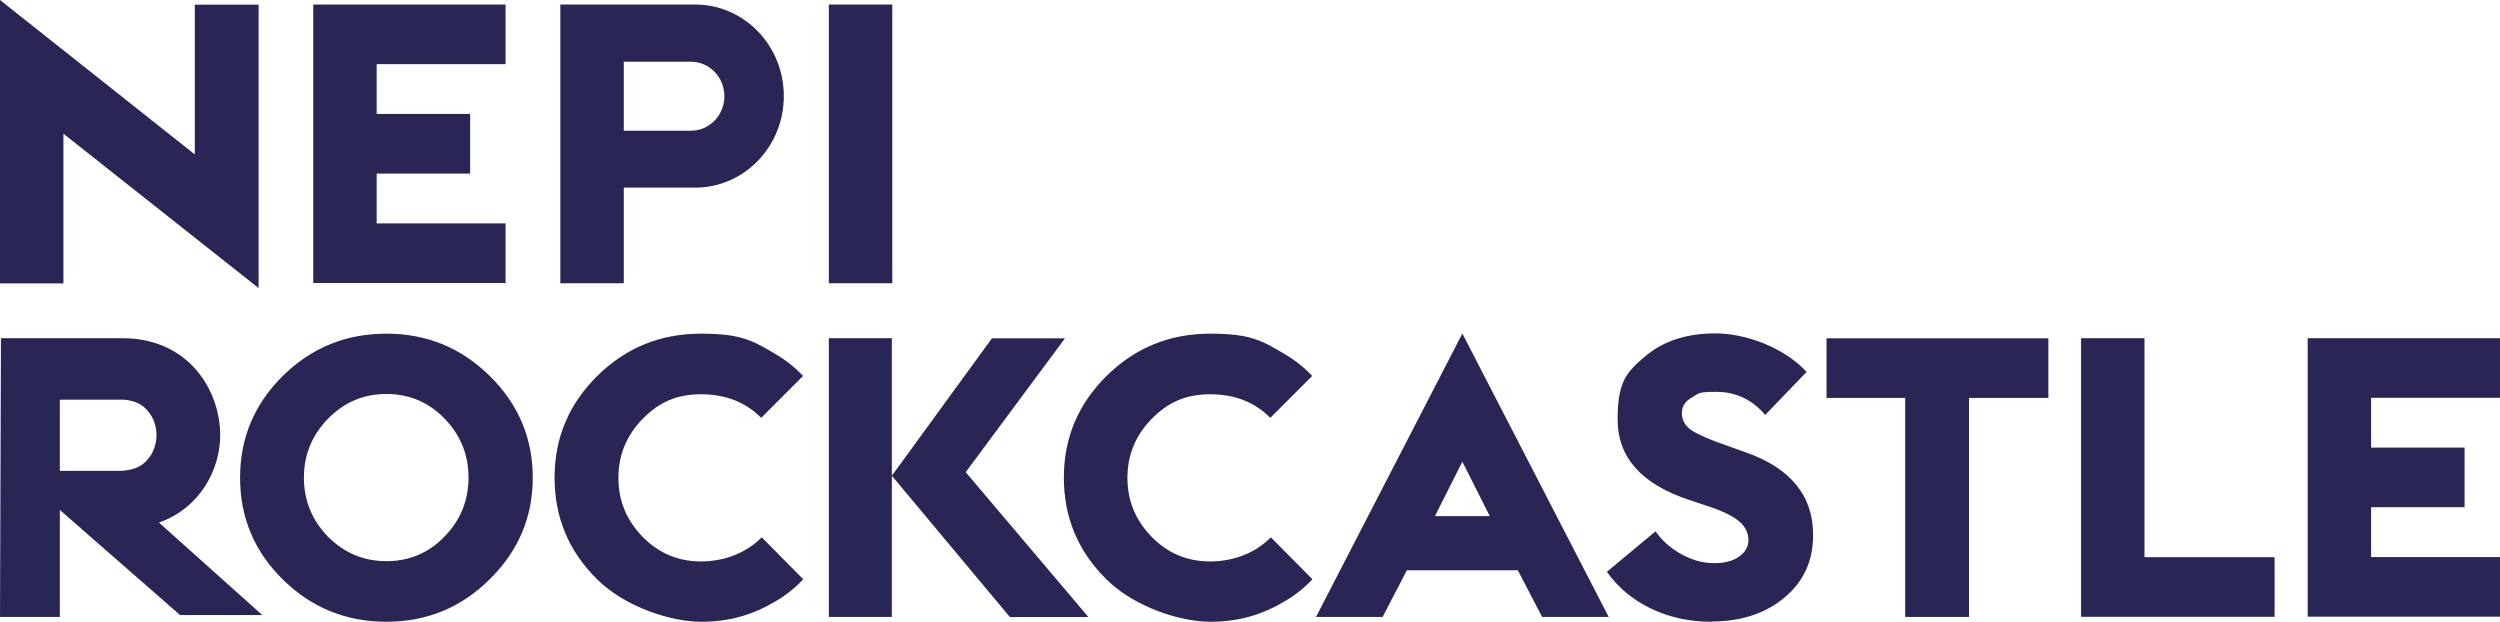 <svg width="193" height="48" viewBox="0 0 193 48" fill="none" xmlns="http://www.w3.org/2000/svg">
<path fill-rule="evenodd" clip-rule="evenodd" d="M25.307 41.415C26.557 42.686 28.062 43.322 29.832 43.322C31.602 43.322 33.096 42.686 34.325 41.415C35.554 40.144 36.169 38.632 36.169 36.868C36.169 35.104 35.554 33.592 34.325 32.321C33.096 31.05 31.591 30.415 29.832 30.415C28.073 30.415 26.568 31.05 25.328 32.321C24.088 33.592 23.463 35.104 23.463 36.868C23.463 38.632 24.077 40.144 25.307 41.415ZM37.801 44.724C35.607 46.904 32.947 48 29.832 48C26.716 48 24.056 46.915 21.841 44.746C19.637 42.577 18.535 39.958 18.535 36.879C18.535 33.8 19.637 31.193 21.841 29.013C24.046 26.843 26.706 25.759 29.832 25.759C32.958 25.759 35.607 26.854 37.822 29.035C40.026 31.215 41.129 33.833 41.129 36.879C41.129 39.925 40.016 42.544 37.801 44.724ZM178.153 47.627V26.109H193V30.711H183.049V34.556H190.266V39.158H183.049V43.004H193V47.606H178.153V47.627ZM160.657 47.627V26.109H165.553V43.015H175.599V47.617H160.657V47.627ZM147.081 47.627V30.722H141.009V26.12H158.135V30.722H152.009V47.627H147.081ZM132.15 48C130.422 48 128.864 47.66 127.455 46.981C126.046 46.302 124.912 45.359 124.053 44.143L127.805 41.021C128.335 41.766 129.023 42.368 129.85 42.807C130.677 43.256 131.503 43.475 132.33 43.475C133.156 43.475 133.771 43.311 134.259 42.971C134.735 42.631 134.979 42.204 134.979 41.678C134.979 41.152 134.746 40.659 134.269 40.254C133.792 39.848 133.019 39.465 131.927 39.103L130.391 38.589C126.713 37.372 124.88 35.301 124.88 32.376C124.88 29.451 125.579 28.717 126.989 27.523C128.398 26.328 130.21 25.737 132.425 25.737C134.64 25.737 137.607 26.723 139.472 28.706L136.272 32.036C135.265 30.842 134.004 30.251 132.489 30.251C130.973 30.251 131.154 30.393 130.624 30.678C130.104 30.963 129.839 31.368 129.839 31.894C129.839 32.42 130.083 32.88 130.581 33.209C131.069 33.538 131.959 33.932 133.231 34.37L134.767 34.918C138.254 36.145 139.992 38.293 139.971 41.339C139.971 43.3 139.239 44.899 137.766 46.127C136.304 47.354 134.428 47.978 132.15 47.978V48ZM115.014 39.848L112.894 35.641L110.775 39.848H115.024H115.014ZM117.165 44.023H108.613L106.737 47.627H101.597L112.894 25.748L124.191 47.627H119.051L117.176 44.023H117.165ZM101.332 44.702C100.739 45.338 100.061 45.896 99.234 46.389C97.433 47.463 95.652 48 93.427 48C91.201 48 87.641 46.915 85.436 44.746C83.232 42.577 82.13 39.958 82.13 36.879C82.13 33.8 83.232 31.193 85.436 29.013C87.641 26.843 90.3 25.759 93.427 25.759C96.553 25.759 97.433 26.295 99.234 27.369C100.04 27.851 100.718 28.399 101.301 29.023L98.068 32.256C96.86 31.04 95.313 30.437 93.416 30.437C91.519 30.437 90.152 31.072 88.902 32.343C87.662 33.614 87.037 35.126 87.037 36.89C87.037 38.654 87.662 40.166 88.902 41.437C90.142 42.708 91.646 43.343 93.416 43.343C95.186 43.343 96.892 42.719 98.111 41.481L101.322 44.724V44.702H101.332ZM62.027 44.702C61.433 45.338 60.755 45.896 59.928 46.389C58.127 47.463 56.346 48 54.11 48C51.874 48 48.335 46.915 46.12 44.746C43.916 42.577 42.813 39.958 42.813 36.879C42.813 33.8 43.916 31.193 46.12 29.013C48.324 26.843 50.984 25.759 54.11 25.759C57.237 25.759 58.116 26.295 59.928 27.369C60.734 27.851 61.412 28.399 61.995 29.023L58.763 32.256C57.554 31.04 56.007 30.437 54.11 30.437C52.213 30.437 50.846 31.072 49.606 32.343C48.367 33.614 47.741 35.126 47.741 36.89C47.741 38.654 48.367 40.166 49.606 41.437C50.846 42.708 52.351 43.343 54.11 43.343C55.87 43.343 57.586 42.719 58.805 41.481L62.016 44.724V44.702H62.027ZM63.987 21.869H68.883V0.351H63.987V21.869ZM48.155 10.091H53.347C54.767 10.091 55.922 8.897 55.922 7.428C55.922 5.96 54.767 4.766 53.347 4.766H48.155V10.102V10.091ZM48.155 21.869H43.259V0.351H53.676C57.449 0.351 60.511 3.517 60.511 7.417C60.511 11.318 57.449 14.484 53.676 14.484H48.155V21.869ZM24.183 21.869V0.351H39.03V4.952H29.079V8.798H36.296V13.4H29.079V17.245H39.03V21.847H24.183V21.869ZM19.965 22.241L4.896 10.321V21.88H0V0L15.038 11.921V0.362H19.965V22.241ZM4.62 36.353H9.082C10.152 36.353 10.905 36.079 11.392 35.477C11.912 34.907 12.081 34.129 12.081 33.592C12.081 33.056 11.922 32.278 11.392 31.708C10.979 31.193 10.375 30.919 9.538 30.853H4.62V36.353ZM4.62 39.377V47.627H0L0.074 26.109H9.442C14.646 26.109 16.998 30.218 16.998 33.581V33.603C16.998 36.233 15.451 39.224 12.272 40.342L20.252 47.485H13.904L4.62 39.366V39.377ZM68.851 36.726L76.577 26.12H82.215L74.553 36.452L84.027 47.638H77.965L68.851 36.726ZM63.987 47.627H68.851V26.109H63.987V47.627Z" fill="#292555"/>
</svg>
